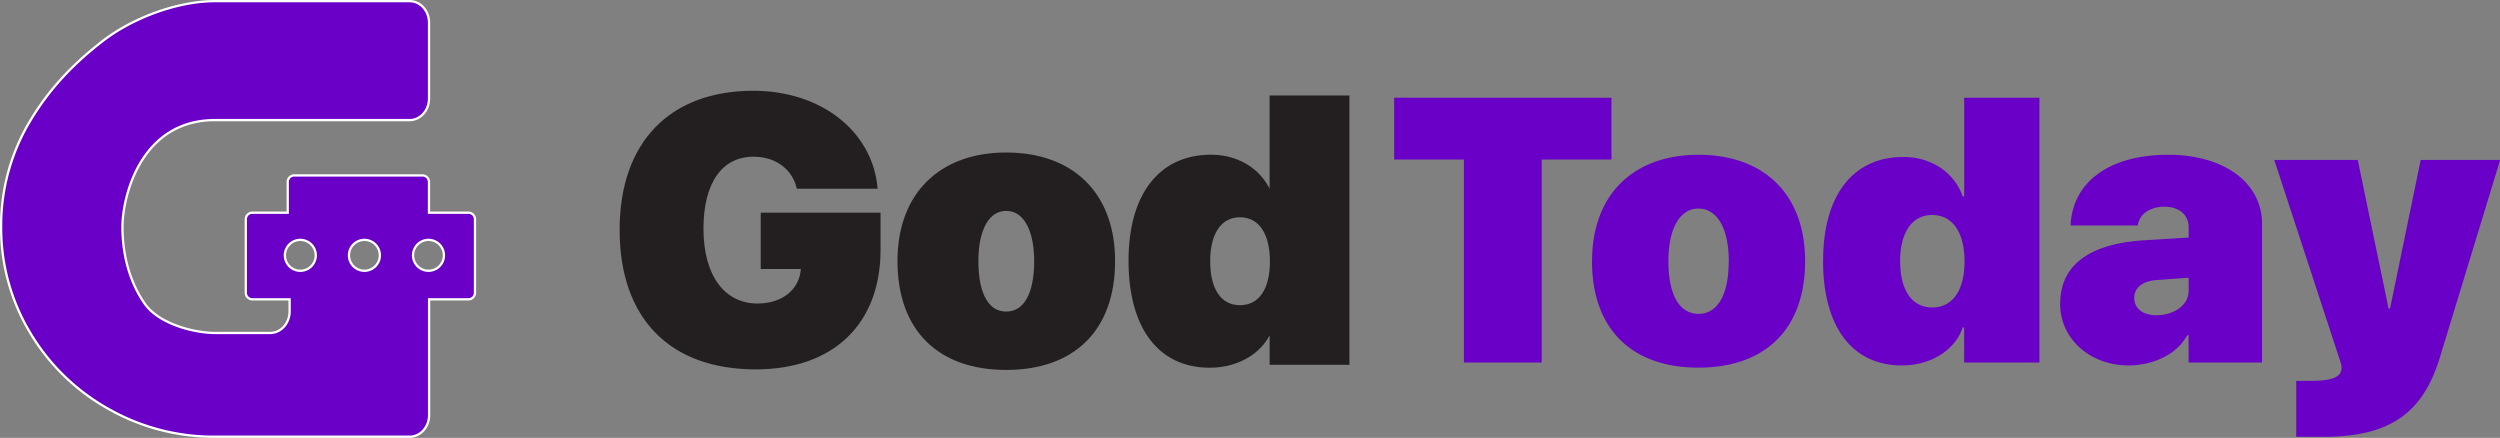 <?xml version="1.0" encoding="UTF-8"?>
<svg xmlns="http://www.w3.org/2000/svg" viewBox="0 0 1092.31 191.31">
  <rect x="0" y="0" width="1092.31" height="191.31" fill="#808080" stroke="none"/>
  <defs>
    <style>.cls-1,.cls-3{fill:#6a00c8;}.cls-1{stroke:#fff;}.cls-1,.cls-2{stroke-miterlimit:10;}.cls-2{fill:#231f20;stroke:#231f20;stroke-width:2px;}</style>
  </defs>
  <g id="Layer_2" data-name="Layer 2">
    <g id="Layer_1-2" data-name="Layer 1">
      <path class="cls-1" d="M204.62,92.93H187.43V79.5a2.85,2.85,0,0,0-2.85-2.85h-56a2.85,2.85,0,0,0-2.86,2.85V92.93H110.26a2.86,2.86,0,0,0-2.86,2.85v32.15a2.86,2.86,0,0,0,2.86,2.85h16.28v5.28c0,5.2-3.8,9.42-8.49,9.42H94c-9,0-24.56-3.81-30.85-12.9S53.5,111.86,53.5,99.1c0-12.92,7.81-46.63,40.47-46.63h85c4.68,0,8.48-4.22,8.48-9.42V9.92c0-5.2-3.8-9.42-8.48-9.42H94C77.13.5,57.67,8.11,45.15,17.72,31.84,27.94,21.35,39.07,13,53.12A88.54,88.54,0,0,0,.5,99.1a88.52,88.52,0,0,0,12.51,46,91.81,91.81,0,0,0,34.11,33.4A93,93,0,0,0,94,190.81h85c4.68,0,8.48-4.22,8.48-9.42V130.78h17.19a2.86,2.86,0,0,0,2.86-2.85V95.78A2.86,2.86,0,0,0,204.62,92.93Zm-73.4,25.38a6.75,6.75,0,1,1,6.75-6.74A6.74,6.74,0,0,1,131.22,118.31Zm28,0a6.75,6.75,0,1,1,6.75-6.74A6.75,6.75,0,0,1,159.18,118.31Zm28,0a6.75,6.75,0,1,1,6.75-6.74A6.75,6.75,0,0,1,187.14,118.31Z"></path>
      <path class="cls-2" d="M330.18,160.39c-36.72,0-58.45-21.56-58.45-60,0-37.92,21.73-59.73,57.4-59.73,29,0,50.67,17.08,53.24,40.81H348.94c-2.25-8.5-9.86-14-19.65-14-14.43,0-22.93,11.87-22.93,32.47,0,21.09,9.71,33.67,24.62,33.67,11.06,0,18.92-6.17,19.88-15.47l.16-1.6H333.38V93.93h50.35v15.23C383.73,140.83,363.77,160.39,330.18,160.39Z"></path>
      <path class="cls-2" d="M393.13,114.05c0-29.1,18.11-46.42,46.5-46.42,28.54,0,46.58,17.16,46.58,46.42,0,30-17.64,46.58-46.58,46.58S393.13,144,393.13,114.05Zm59.73.08c0-14.43-5.14-23-13.23-23s-13.15,8.58-13.15,23c0,14.83,4.89,23,13.15,23S452.86,129,452.86,114.13Z"></path>
      <path class="cls-2" d="M494.08,113.89c0-28.46,13-45.3,35-45.3,12.91,0,22.53,7.3,26,17.24h.64V42.7H588.6V158.39H555.73V143.07h-.64c-3,9.3-13.23,16.6-26.54,16.6C506.74,159.67,494.08,142.75,494.08,113.89Zm33.67.24c0,12.67,5.13,20.21,14,20.21s14.11-7.38,14.11-20.13-5.29-20.28-14.11-20.28S527.75,101.62,527.75,114.13Z"></path>
      <path class="cls-3" d="M639.61,158.39V69.71H609.14v-27h94.93v27H673.6v88.68Zm56-44.34c0-29.1,18.12-46.42,46.5-46.42,28.54,0,46.58,17.16,46.58,46.42,0,30-17.64,46.58-46.58,46.58S695.58,144,695.58,114.05Zm59.73.08c0-14.43-5.13-23-13.23-23s-13.15,8.58-13.15,23c0,14.83,4.89,23,13.15,23S755.31,129,755.31,114.13Zm41.22-.24c0-28.46,13-45.3,35-45.3,12.91,0,22.53,7.3,26,17.24h.64V42.7h32.87V158.39H858.18V143.07h-.64c-3,9.3-13.23,16.6-26.54,16.6C809.2,159.67,796.53,142.75,796.53,113.89Zm33.67.24c0,12.67,5.13,20.21,14,20.21s14.11-7.38,14.11-20.13-5.29-20.28-14.11-20.28S830.2,101.62,830.2,114.13Zm69.92,18.52c0-17,13.07-26.22,36.72-27.66l19.41-1.2V99.46c0-5.93-4.49-9.14-10.67-9.14-6.73,0-11.06,3.69-11.54,8.18H904.69c.81-18.92,16.84-30.87,42.66-30.87,24.53,0,41,12.27,41,30.23v60.53H956.25V146.52h-.64c-4.65,8.66-15.4,13.15-25.66,13.15C913.83,159.67,900.12,148.61,900.12,132.65Zm56.13-5.53v-5.77l-14,1c-6.26.48-9.78,3.45-9.78,7.78,0,4.81,3.92,7.61,9.7,7.61C949.51,137.7,956.25,133.61,956.25,127.12Zm47,63.74V166.41h6.33c9.3,0,13.47-1.69,13.47-5.62a8.38,8.38,0,0,0-.4-2.4l-29-88.51h36.48l13.47,64.94h.64l13.39-64.94h34.71l-26.37,86.42c-7.54,24.62-22.21,34.56-51,34.56Z"></path>
    </g>
  </g>
</svg>
